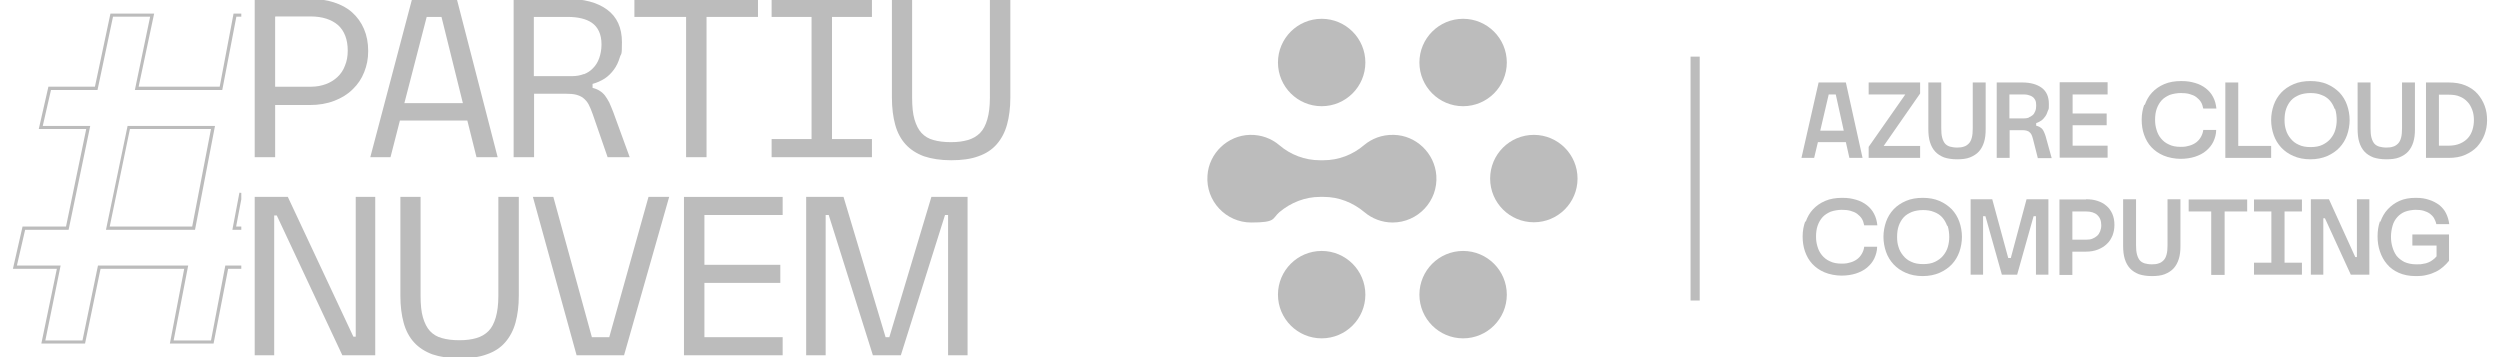 <svg xmlns="http://www.w3.org/2000/svg" id="Camada_1" viewBox="0 0 1064 152"><defs><style>      .st0 {        fill: #bcbcbc;      }    </style></defs><g id="SELO"><g id="_&#xCD;CONE" data-name="&#xCD;CONE"><circle class="st0" cx="562.5" cy="125.4" r="18.6"></circle><circle class="st0" cx="622.7" cy="125.4" r="18.6"></circle><circle class="st0" cx="562.5" cy="26.6" r="18.6"></circle><circle class="st0" cx="622.7" cy="26.6" r="18.6"></circle><circle class="st0" cx="652.8" cy="76" r="18.6"></circle><path class="st0" d="M593,57.4c-4.8-.1-9.2,1.6-12.5,4.4-4.8,4.1-10.9,6.4-17.2,6.4h-1.6c-6.3,0-12.4-2.3-17.2-6.4-3.4-2.9-7.8-4.5-12.5-4.4-9.5.2-17.5,7.8-18.1,17.3-.8,10.9,7.9,20,18.6,20s8.8-1.6,12-4.4c4.9-4.1,10.9-6.5,17.3-6.5h1.6c6.4,0,12.4,2.4,17.3,6.5,3.2,2.7,7.4,4.4,12,4.4,10.7,0,19.4-9.1,18.6-20-.7-9.5-8.6-17.1-18.1-17.3Z"></path></g><g id="LINHA"><rect class="st0" x="719.5" y="24.1" width="3.9" height="103.8"></rect></g><g id="LETTERING"><path class="st0" d="M785.6,35.1l7.1,32.1h-5.6l-1.5-6.7h-11.9l-1.6,6.7h-5.4l7.3-32.1h11.6ZM784.7,55.6l-3.4-15.4h-3l-3.6,15.4h10Z"></path><path class="st0" d="M810.9,40.2h-15.6v-5.1h21.9v4.7l-15.5,22.3h15.5v5.1h-21.9v-4.7l15.6-22.3Z"></path><path class="st0" d="M820.7,35.1h5.5v19.5c0,1.6.1,2.9.4,4,.3,1.1.7,1.9,1.2,2.5.5.6,1.2,1,2.1,1.3.8.2,1.8.4,3,.4s2.1-.1,2.9-.4c.8-.2,1.5-.7,2.1-1.3.6-.6,1-1.4,1.3-2.5.3-1.1.4-2.4.4-4v-19.5h5.5v19.9c0,2.1-.2,3.9-.7,5.5-.5,1.6-1.2,2.9-2.2,4-1,1.1-2.3,1.9-3.8,2.5-1.5.6-3.4.8-5.5.8s-4-.3-5.5-.8c-1.5-.6-2.8-1.4-3.8-2.5-1-1.1-1.7-2.4-2.2-4-.5-1.6-.7-3.5-.7-5.6v-19.9Z"></path><path class="st0" d="M860.7,35.1c3.5,0,6.3.8,8.3,2.3,2,1.5,3,3.8,3,6.8s-.1,2-.4,2.9c-.3.9-.6,1.7-1.1,2.4-.5.7-1,1.3-1.7,1.8-.7.5-1.4.8-2.2,1.1v1.1c.5.1,1,.3,1.4.5.4.2.7.5,1.1.8.3.4.6.8.8,1.3.2.5.5,1.1.7,1.8l2.6,9.4h-5.9l-2.1-8.3c-.2-.7-.4-1.3-.6-1.7-.2-.4-.5-.8-.9-1.1-.3-.3-.7-.4-1.2-.6-.5-.1-1-.2-1.6-.2h-5.6v11.8h-5.5v-32.1h11ZM863.4,50c.6-.2,1.2-.6,1.7-1,.5-.4.8-1,1.1-1.7.3-.7.4-1.5.4-2.4s-.1-1.7-.4-2.3c-.3-.6-.7-1.1-1.2-1.4-.5-.4-1.2-.6-1.9-.8-.7-.2-1.5-.2-2.3-.2h-5.6v10.2h6.1c.7,0,1.4-.1,2.1-.3Z"></path><path class="st0" d="M897,35.1v5.1h-14.9v8.1h14.5v5h-14.5v8.7h14.9v5.1h-20.4v-32.1h20.4Z"></path><path class="st0" d="M912.8,44.7c.7-2,1.7-3.8,3.1-5.3,1.4-1.5,3.1-2.7,5.2-3.6,2.1-.9,4.5-1.3,7.2-1.3s4.1.3,5.9.8c1.8.5,3.3,1.3,4.6,2.3,1.3,1,2.4,2.3,3.1,3.7.8,1.5,1.2,3.1,1.4,4.9h-5.6c-.2-1-.5-2-1-2.8-.5-.8-1.2-1.5-2-2.1-.8-.6-1.8-1-2.9-1.3-1.1-.3-2.3-.4-3.7-.4s-3.3.3-4.7.8c-1.3.6-2.5,1.3-3.4,2.3-.9,1-1.6,2.2-2.1,3.6-.5,1.4-.7,3-.7,4.7s.2,2.8.6,4.2c.4,1.4,1,2.6,1.9,3.7.9,1.1,2,2,3.4,2.6,1.4.7,3,1,5,1s2.6-.2,3.7-.5c1.1-.3,2.1-.8,2.9-1.4.8-.6,1.5-1.4,2-2.3.5-.9.9-1.9,1-3h5.5c0,1.8-.5,3.5-1.2,5-.7,1.5-1.8,2.8-3.1,3.9-1.3,1.1-2.9,1.9-4.7,2.5-1.9.6-3.9.9-6.2.9s-5.1-.5-7.2-1.4c-2.1-.9-3.8-2.1-5.2-3.6-1.4-1.5-2.4-3.3-3.1-5.3-.7-2-1-4.1-1-6.4s.4-4.4,1.1-6.4Z"></path><path class="st0" d="M952.6,35.1v27h14v5.1h-19.5v-32.1h5.5Z"></path><path class="st0" d="M967.7,44.7c.7-2,1.8-3.8,3.2-5.3,1.4-1.5,3.2-2.7,5.3-3.6,2.1-.9,4.5-1.3,7.1-1.3s5,.4,7.1,1.3c2.1.9,3.8,2.1,5.3,3.6,1.4,1.5,2.5,3.3,3.2,5.3.7,2,1.1,4.2,1.1,6.4s-.4,4.4-1.1,6.4c-.7,2-1.8,3.8-3.2,5.3-1.4,1.5-3.2,2.7-5.2,3.6-2.1.9-4.5,1.4-7.2,1.4s-5.2-.5-7.2-1.4c-2.1-.9-3.8-2.1-5.2-3.6-1.4-1.5-2.5-3.3-3.2-5.3-.7-2-1.1-4.2-1.1-6.4s.4-4.4,1.1-6.4ZM993.6,46.3c-.5-1.4-1.2-2.6-2.1-3.6-.9-1-2.1-1.8-3.5-2.3-1.4-.6-3-.8-4.7-.8s-3.4.3-4.7.8c-1.4.6-2.6,1.3-3.5,2.3-.9,1-1.6,2.2-2.1,3.6-.5,1.4-.7,3-.7,4.8s.2,2.9.6,4.2c.4,1.4,1.1,2.6,2,3.7.9,1.1,2,2,3.4,2.6,1.4.7,3.1,1,5.1,1s3.7-.3,5.1-1c1.4-.7,2.5-1.5,3.4-2.6.9-1.1,1.6-2.3,2-3.7.4-1.4.6-2.8.6-4.2s-.2-3.4-.7-4.8Z"></path><path class="st0" d="M1003.4,35.1h5.5v19.5c0,1.6.1,2.9.4,4,.3,1.1.7,1.9,1.2,2.5.5.6,1.2,1,2.1,1.3.8.2,1.8.4,3,.4s2.1-.1,2.9-.4c.8-.2,1.5-.7,2.1-1.3.6-.6,1-1.4,1.3-2.5.3-1.1.4-2.4.4-4v-19.5h5.5v19.9c0,2.1-.2,3.9-.7,5.5-.5,1.6-1.2,2.9-2.2,4-1,1.1-2.3,1.9-3.8,2.5-1.5.6-3.4.8-5.5.8s-4-.3-5.5-.8c-1.5-.6-2.8-1.4-3.8-2.5-1-1.1-1.7-2.4-2.2-4s-.7-3.5-.7-5.6v-19.9Z"></path><path class="st0" d="M1042.1,35.1c2.8,0,5.2.4,7.3,1.3,2.1.9,3.8,2.1,5.1,3.6,1.3,1.5,2.3,3.2,3,5.1.7,1.9,1,3.9,1,6.1s-.4,4.2-1.1,6.1c-.7,1.9-1.8,3.6-3.1,5.1-1.4,1.5-3.1,2.6-5.1,3.5-2,.9-4.4,1.3-7.1,1.3h-9.6v-32.1h9.6ZM1038,40.2v21.8h4.1c1.9,0,3.5-.3,4.9-.9,1.4-.6,2.5-1.4,3.4-2.4.9-1,1.5-2.2,1.9-3.5.4-1.3.6-2.7.6-4.1s-.2-3-.7-4.3c-.5-1.3-1.1-2.5-2-3.4-.9-1-2-1.8-3.3-2.3-1.3-.6-2.9-.8-4.7-.8h-4.1Z"></path><path class="st0" d="M768.5,94.4c.7-2,1.7-3.8,3.1-5.3,1.4-1.5,3.1-2.7,5.2-3.6,2.1-.9,4.5-1.3,7.2-1.3s4.1.3,5.9.8c1.8.5,3.3,1.3,4.6,2.3,1.3,1,2.4,2.3,3.1,3.7.8,1.5,1.2,3.1,1.4,4.9h-5.6c-.2-1-.5-2-1-2.8-.5-.8-1.2-1.5-2-2.1-.8-.6-1.8-1-2.9-1.3-1.1-.3-2.3-.4-3.7-.4s-3.3.3-4.7.8c-1.3.6-2.5,1.3-3.4,2.3-.9,1-1.6,2.2-2.1,3.6-.5,1.4-.7,3-.7,4.7s.2,2.8.6,4.2c.4,1.4,1,2.6,1.9,3.7.9,1.1,2,2,3.4,2.6,1.4.7,3,1,5,1s2.6-.2,3.7-.5c1.1-.3,2.1-.8,2.9-1.4.8-.6,1.5-1.4,2-2.3.5-.9.9-1.9,1-3h5.5c0,1.8-.5,3.5-1.2,5-.7,1.5-1.8,2.8-3.1,3.9-1.3,1.1-2.9,1.9-4.7,2.5-1.9.6-3.9.9-6.2.9s-5.1-.5-7.2-1.4c-2.1-.9-3.8-2.1-5.2-3.6-1.4-1.5-2.4-3.3-3.1-5.3-.7-2-1-4.1-1-6.4s.4-4.4,1.1-6.4Z"></path><path class="st0" d="M802.7,94.4c.7-2,1.8-3.8,3.2-5.3,1.4-1.5,3.2-2.7,5.3-3.6,2.1-.9,4.5-1.3,7.1-1.3s5,.4,7.1,1.3c2.1.9,3.8,2.1,5.3,3.6,1.4,1.5,2.5,3.3,3.2,5.3.7,2,1.1,4.2,1.1,6.4s-.4,4.4-1.1,6.4c-.7,2-1.8,3.8-3.2,5.3-1.4,1.5-3.2,2.7-5.2,3.6-2.1.9-4.5,1.4-7.2,1.4s-5.2-.5-7.2-1.4c-2.1-.9-3.8-2.1-5.2-3.6-1.4-1.5-2.5-3.3-3.2-5.3-.7-2-1.1-4.2-1.1-6.4s.4-4.4,1.1-6.4ZM828.7,96.1c-.5-1.4-1.2-2.6-2.1-3.6-.9-1-2.1-1.8-3.5-2.3-1.4-.6-3-.8-4.7-.8s-3.4.3-4.7.8c-1.4.6-2.6,1.3-3.5,2.3-.9,1-1.6,2.2-2.1,3.6-.5,1.4-.7,3-.7,4.8s.2,2.9.6,4.2c.4,1.4,1.1,2.6,2,3.7.9,1.1,2,2,3.4,2.6,1.4.7,3.1,1,5.1,1s3.7-.3,5.1-1c1.4-.7,2.5-1.5,3.4-2.6.9-1.1,1.6-2.3,2-3.7.4-1.4.6-2.8.6-4.2s-.2-3.4-.7-4.8Z"></path><path class="st0" d="M847.9,84.8l6.8,25h1.1l6.7-25h9.3v32.1h-5.3v-24.9h-1l-7,24.9h-6.5l-7-24.9h-1v24.9h-5.3v-32.1h9.3Z"></path><path class="st0" d="M887.8,84.8c1.8,0,3.4.2,4.9.7,1.5.5,2.8,1.2,3.8,2.1,1.1.9,1.9,2.1,2.5,3.4.6,1.4.9,2.9.9,4.7s-.3,3.1-.8,4.5c-.6,1.4-1.3,2.6-2.4,3.6-1,1-2.3,1.8-3.8,2.4-1.5.6-3.2.9-5.1.9h-5.8v9.9h-5.5v-32.1h11.3ZM882,89.9v12.1h6c.9,0,1.8-.1,2.5-.4.8-.3,1.4-.7,2-1.2.6-.5,1-1.2,1.3-1.9.3-.8.5-1.6.5-2.6,0-2-.6-3.4-1.7-4.4-1.1-1-2.7-1.5-4.8-1.5h-5.8Z"></path><path class="st0" d="M903.6,84.8h5.5v19.5c0,1.6.1,2.9.4,4,.3,1.1.7,1.9,1.2,2.5.5.6,1.2,1,2.1,1.3.8.2,1.8.4,3,.4s2.1-.1,2.9-.4c.8-.2,1.5-.7,2.1-1.3.6-.6,1-1.4,1.3-2.5.3-1.1.4-2.4.4-4v-19.5h5.5v19.9c0,2.1-.2,3.9-.7,5.5-.5,1.6-1.2,2.9-2.2,4-1,1.1-2.3,1.9-3.8,2.5-1.5.6-3.4.8-5.5.8s-4-.3-5.5-.8c-1.5-.6-2.8-1.4-3.8-2.5-1-1.1-1.7-2.4-2.2-4-.5-1.6-.7-3.5-.7-5.6v-19.9Z"></path><path class="st0" d="M931.5,90v-5.1h24.9v5.1h-9.6v27h-5.7v-27h-9.6Z"></path><path class="st0" d="M966.7,111.8v-21.8h-7.4v-5.1h20.4v5.1h-7.4v21.8h7.4v5.1h-20.4v-5.1h7.4Z"></path><path class="st0" d="M991.2,84.8l11.2,24.6h.7v-4.3s0-20.3,0-20.3h5.3v32.1h-7.9l-11-24h-.7v4s0,20,0,20h-5.3v-32.1h7.6Z"></path><path class="st0" d="M1013.1,94.4c.7-2,1.7-3.8,3.1-5.3,1.4-1.5,3-2.7,5-3.6,2-.9,4.3-1.3,6.9-1.3s4,.3,5.6.8c1.7.5,3.1,1.3,4.4,2.2,1.2,1,2.2,2.1,2.9,3.5.7,1.4,1.2,3,1.4,4.7h-5.5c-.2-1-.6-1.9-1-2.6-.5-.8-1.1-1.4-1.8-1.9-.7-.5-1.6-.9-2.6-1.2-1-.3-2.1-.4-3.4-.4s-3.2.3-4.5.8c-1.3.5-2.4,1.3-3.3,2.3-.9,1-1.6,2.2-2,3.6-.4,1.4-.7,3-.7,4.7s.2,3,.6,4.4c.4,1.4,1,2.7,1.8,3.8.9,1.1,2,1.9,3.3,2.6,1.4.6,3,1,5,1s2.1,0,2.9-.2c.9-.1,1.6-.3,2.3-.6.7-.3,1.3-.6,1.9-1.1.6-.4,1.1-.9,1.6-1.5v-4.6h-10.3v-4.7h15.6v11.2c-.7.9-1.5,1.7-2.4,2.5-.9.8-1.9,1.5-3.1,2.1-1.2.6-2.5,1.1-3.9,1.4-1.4.4-3,.5-4.8.5-2.8,0-5.2-.5-7.2-1.4-2-.9-3.7-2.1-5-3.7-1.3-1.5-2.3-3.3-3-5.4-.7-2-1-4.2-1-6.4s.3-4.4,1-6.4Z"></path></g></g><g id="SELO1" data-name="SELO"><g id="LETTERING1" data-name="LETTERING"><path class="st0" d="M131.7-.5c3.9,0,7.3.5,10.4,1.5,3.1,1,5.7,2.4,7.8,4.3,2.1,1.9,3.8,4.2,5,7,1.2,2.8,1.8,5.9,1.8,9.4s-.6,6.2-1.7,9c-1.1,2.8-2.7,5.2-4.9,7.3-2.1,2.1-4.7,3.7-7.8,4.9-3.1,1.2-6.6,1.8-10.5,1.8h-14.7v22.2h-8.7V-.5h23.2ZM117.1,7.2v29.7h15.4c2.2,0,4.3-.4,6.2-1.1,1.9-.7,3.5-1.7,4.9-3,1.4-1.3,2.5-2.9,3.2-4.8.8-1.9,1.2-4,1.2-6.4,0-4.8-1.4-8.4-4.1-10.9-2.8-2.4-6.7-3.7-11.7-3.7h-15Z"></path><path class="st0" d="M194.4-.5l17.4,67.4h-9l-3.9-15.6h-28.7l-4,15.6h-8.6L175.4-.5h19.1ZM197,43.9l-9.1-36.7h-6.3l-9.5,36.7h24.9Z"></path><path class="st0" d="M241-.5c7.4,0,13.2,1.5,17.4,4.6,4.2,3.1,6.3,7.7,6.3,13.9s-.3,4.4-.9,6.4c-.6,2-1.4,3.7-2.5,5.2-1.1,1.5-2.4,2.8-3.9,3.8-1.6,1-3.3,1.8-5.2,2.3v1.7c1.2.3,2.2.7,3.1,1.3.8.5,1.6,1.2,2.2,2,.6.8,1.2,1.8,1.8,2.9.5,1.2,1.1,2.5,1.7,4.1l7,19.2h-9.4l-6.3-18.2c-.6-1.7-1.2-3.2-1.8-4.3-.6-1.1-1.4-2-2.3-2.7-.9-.7-1.9-1.1-3-1.4-1.2-.3-2.6-.4-4.2-.4h-13.7v27h-8.7V-.5h22.4ZM248.5,31.6c1.5-.6,2.8-1.4,3.9-2.6,1.1-1.1,2-2.5,2.6-4.2.6-1.7,1-3.6,1-5.9s-.4-4.1-1.1-5.6c-.7-1.5-1.7-2.7-3-3.6-1.3-.9-2.8-1.5-4.5-1.9-1.7-.4-3.6-.6-5.6-.6h-14.6v25.2h16.4c1.7,0,3.4-.3,4.9-.9Z"></path><path class="st0" d="M270,7.2V-.5h52.6v7.7h-21.9v59.7h-8.7V7.2h-21.9Z"></path><path class="st0" d="M345.4,59.2V7.2h-17V-.5h42.7v7.7h-17v52h17v7.7h-42.7v-7.7h17Z"></path><path class="st0" d="M379.5-.5h8.7v42.1c0,3.7.3,6.8,1,9.2.7,2.4,1.7,4.4,3,5.8,1.3,1.4,3.1,2.5,5.1,3,2.1.6,4.5.9,7.4.9s5.1-.3,7.2-.9c2.1-.6,3.8-1.6,5.2-3,1.4-1.4,2.4-3.4,3.1-5.8.7-2.4,1.1-5.5,1.1-9.2V-.5h8.7v42.1c0,4.3-.5,8.1-1.4,11.4-.9,3.3-2.4,6.1-4.4,8.4-2,2.3-4.6,4-7.8,5.1-3.2,1.2-7.1,1.7-11.6,1.7s-8.3-.6-11.6-1.7c-3.2-1.2-5.8-2.9-7.8-5.1-2-2.2-3.5-5-4.4-8.3-.9-3.3-1.4-7.1-1.4-11.5V-.5Z"></path><path class="st0" d="M122.5,83.8l27.9,59.5h1v-59.5h8.3v67.4h-14l-27.9-59.5h-1.1v59.5h-8.3v-67.4h14.1Z"></path><path class="st0" d="M170.3,83.8h8.7v42.1c0,3.7.3,6.8,1,9.2.7,2.4,1.7,4.4,3,5.8,1.3,1.4,3.1,2.5,5.1,3,2.1.6,4.5.9,7.4.9s5.1-.3,7.2-.9c2.1-.6,3.8-1.6,5.2-3,1.4-1.4,2.4-3.4,3.1-5.8.7-2.4,1.1-5.5,1.1-9.2v-42.1h8.7v42.1c0,4.3-.5,8.1-1.4,11.4-.9,3.3-2.4,6.1-4.4,8.4-2,2.3-4.6,4-7.8,5.1-3.2,1.2-7.1,1.7-11.6,1.7s-8.3-.6-11.6-1.7c-3.2-1.2-5.8-2.9-7.8-5.1-2-2.2-3.5-5-4.4-8.3-.9-3.3-1.4-7.1-1.4-11.5v-42.1Z"></path><path class="st0" d="M235.5,83.8l16.4,59.7h7.4l16.7-59.7h8.8l-19.2,67.4h-20.2l-18.6-67.4h8.8Z"></path><path class="st0" d="M333.1,83.8v7.7h-33.3v21.2h32.3v7.7h-32.3v23.1h33.3v7.7h-42v-67.4h42Z"></path><path class="st0" d="M359,83.8l17.9,59.7h1.6l17.9-59.7h15.4v67.4h-8.3v-59.7h-1.3l-18.8,59.7h-11.9l-18.8-59.7h-1.3v59.7h-8.3v-67.4h15.7Z"></path></g><g id="HASHTAG"><g><polygon class="st0" points="99.4 97.4 100 97.4 102.3 97.4 102.3 96.9 100 96.9 102.3 84.8 102.3 82.1 99.5 96.8 99.4 97.4"></polygon><polygon class="st0" points="102.7 97.8 98.9 97.8 101.9 82 102.7 82.1 102.7 84.8 100.5 96.4 102.7 96.4 102.7 97.8"></polygon></g><g><path class="st0" d="M54.6,54v.4c0,0-8.9,42.4-8.9,42.4v.6c-.1,0,.5,0,.5,0h36.4v-.4c0,0,8.2-42.4,8.2-42.4v-.6c.1,0-.5,0-.5,0h-35.8ZM82.2,96.9h-36l8.8-42.4h35.3l-8.1,42.4Z"></path><path class="st0" d="M83,97.8h-37.9l9.2-44.2h37.2l-8.5,44.2ZM46.7,96.4h35.1l8-41.5h-34.5l-8.6,41.5Z"></path></g><g><polygon class="st0" points="102.3 113.5 96.7 113.5 96.3 113.5 96.2 113.9 90.1 145.3 73.4 145.3 79.4 114.1 79.5 113.5 78.9 113.5 42.5 113.5 42.1 113.5 42 113.9 35.5 145.3 18.7 145.3 25.2 114.1 25.3 113.5 24.7 113.5 6.7 113.5 10.4 97.4 28.4 97.4 28.8 97.4 28.9 97 37.7 54.6 37.8 54 37.2 54 17.7 54 21.4 37.9 40.7 37.9 41.1 37.9 41.2 37.5 47.7 6.7 64.5 6.7 58 37.3 57.9 37.9 58.5 37.9 93.9 37.9 94.3 37.9 94.4 37.5 100.2 6.7 102.3 6.7 102.3 6.2 99.8 6.2 93.9 37.4 58.5 37.4 65.1 6.2 47.3 6.2 40.7 37.4 21 37.4 17 54.5 37.2 54.5 28.4 96.9 10 96.9 6 114 24.7 114 18.1 145.8 35.9 145.8 42.5 114 78.9 114 72.8 145.8 90.6 145.8 96.7 114 102.3 114 102.3 113.5"></polygon><polygon class="st0" points="90.9 146.2 72.3 146.2 78.4 114.4 42.8 114.4 36.2 146.2 17.6 146.2 24.2 114.4 5.5 114.4 9.6 96.4 28.1 96.4 36.7 54.9 16.5 54.9 20.6 36.9 40.4 36.9 47 5.8 65.6 5.8 59 36.9 93.5 36.9 99.4 5.8 102.7 5.8 102.7 7.1 100.6 7.1 94.6 38.3 57.4 38.3 63.9 7.1 48.1 7.1 41.5 38.3 21.7 38.3 18.2 53.6 38.4 53.6 29.2 97.8 10.7 97.8 7.2 113 25.8 113 19.3 144.9 35.1 144.9 41.7 113 80.1 113 73.9 144.9 89.8 144.9 95.9 113 102.7 113 102.7 114.4 97.1 114.4 90.9 146.2"></polygon></g></g></g></svg>